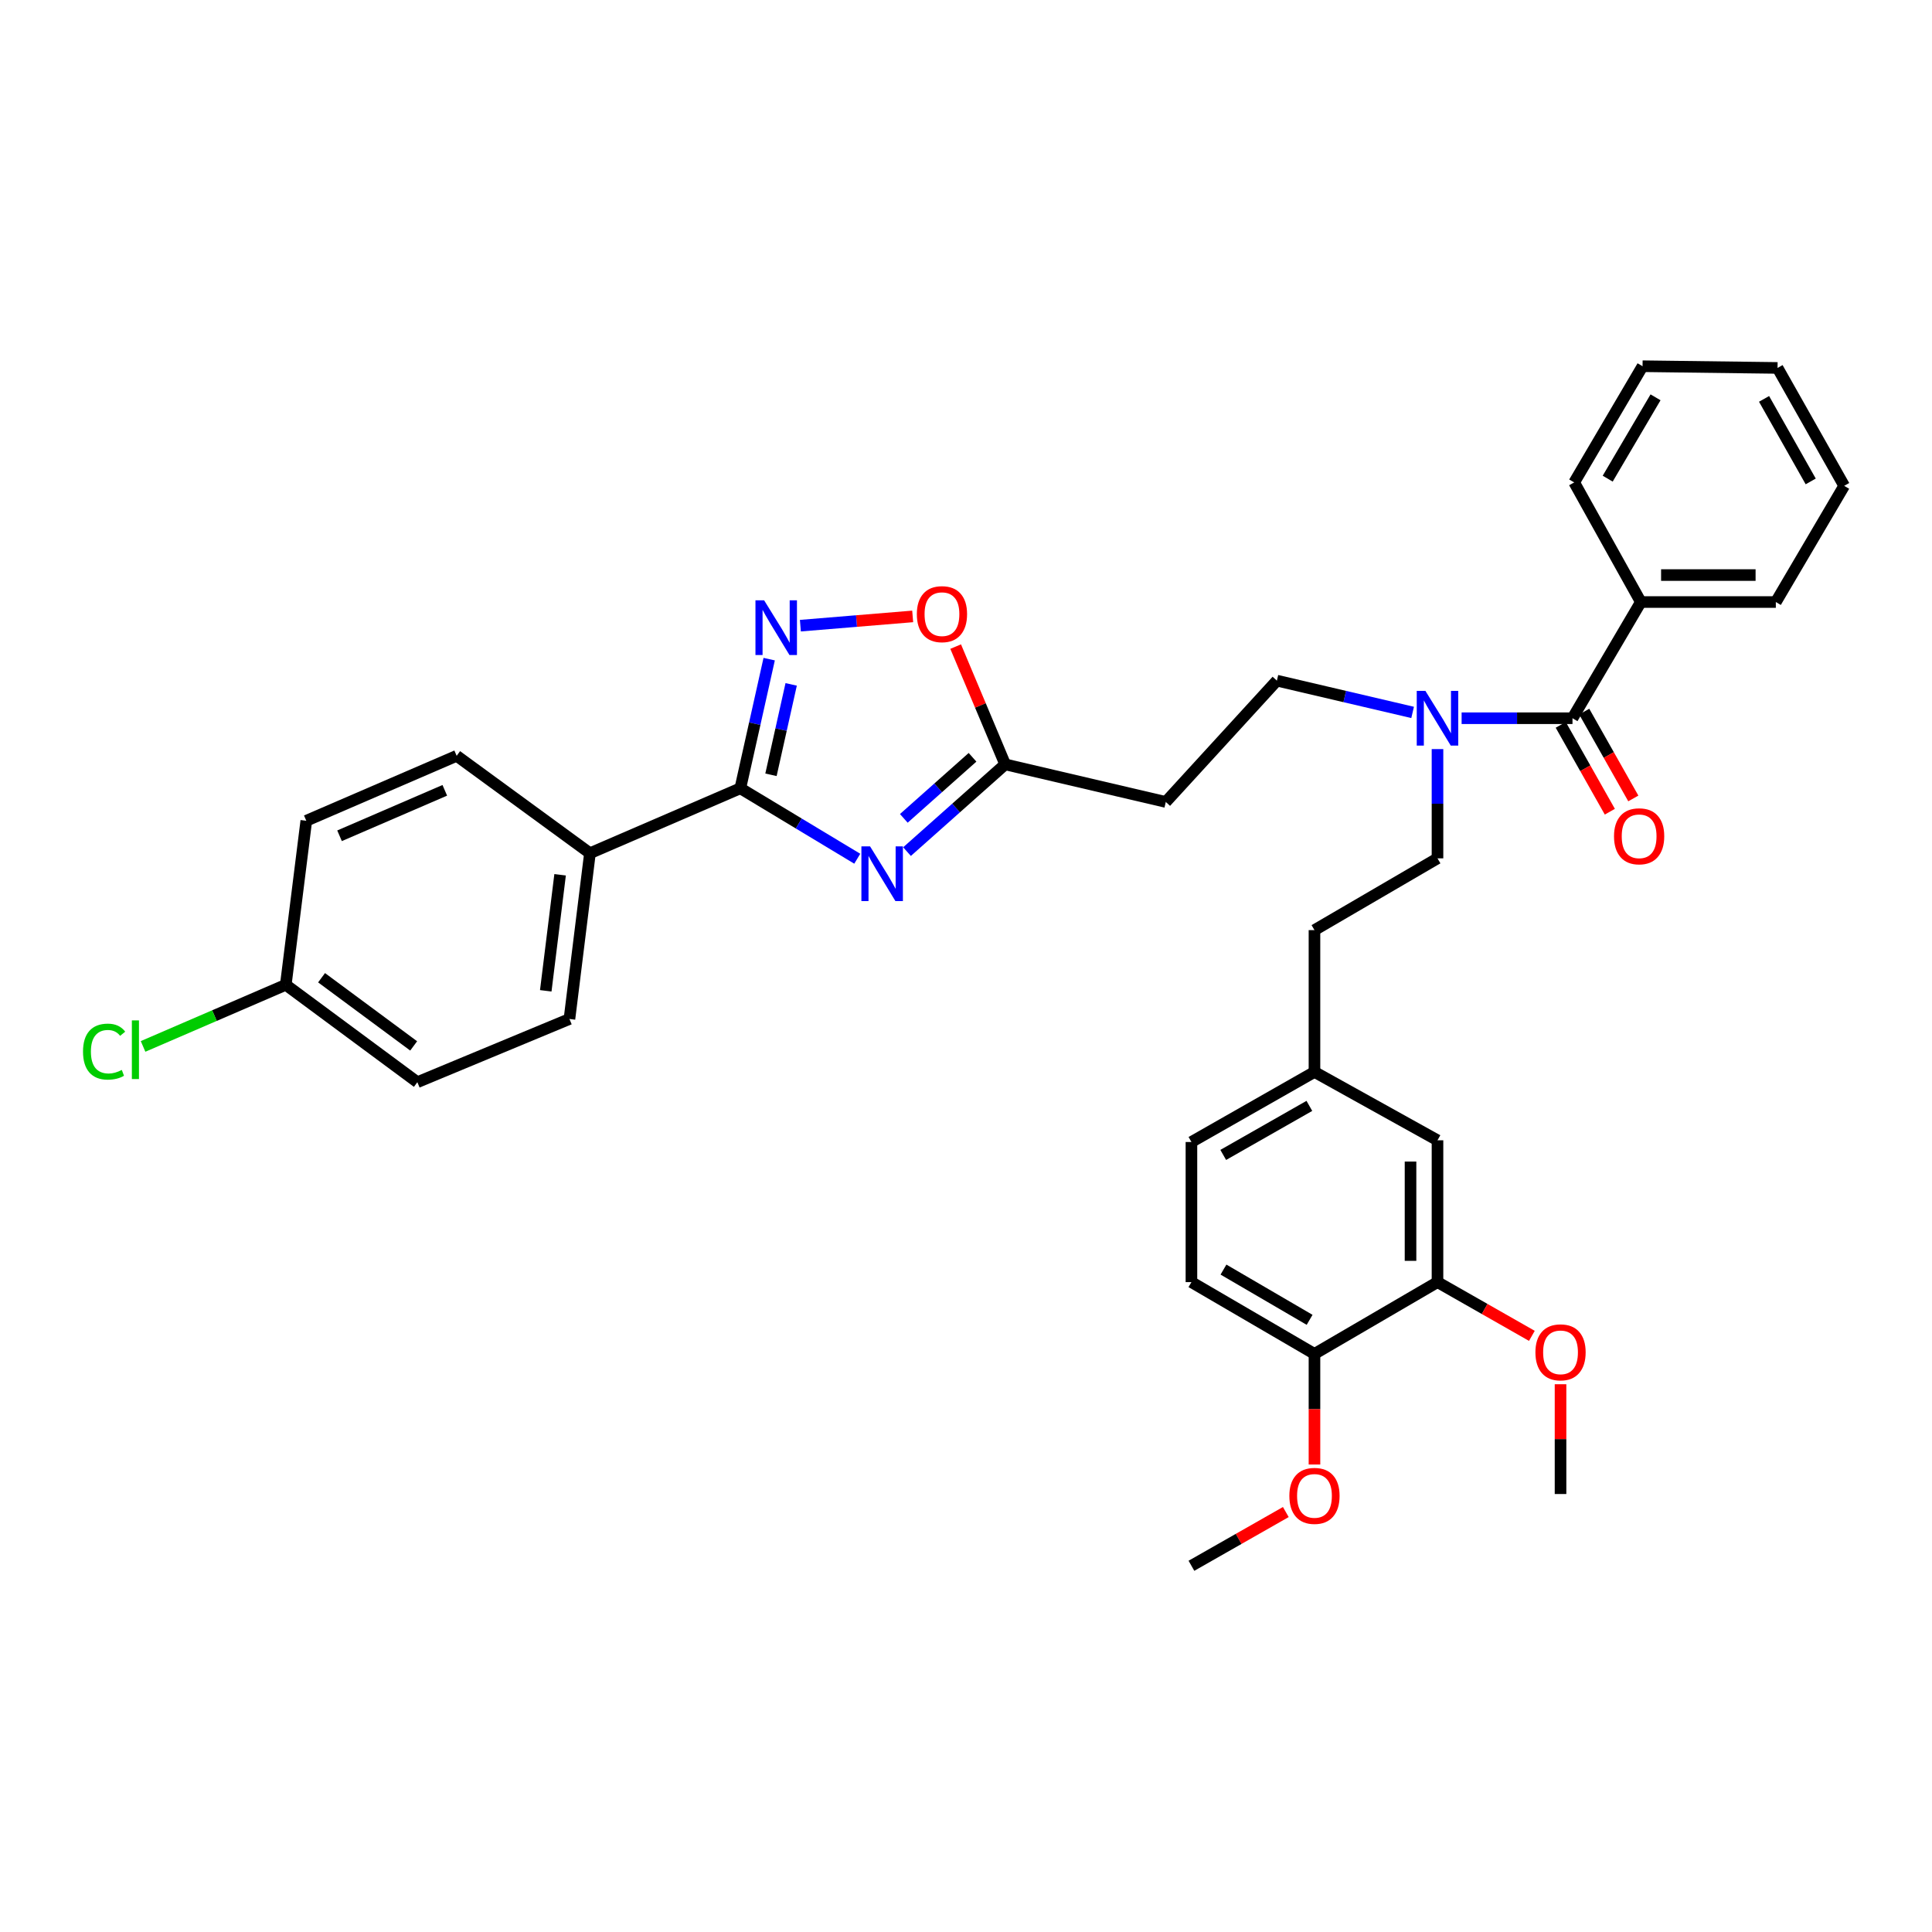 <?xml version='1.0' encoding='iso-8859-1'?>
<svg version='1.1' baseProfile='full'
              xmlns='http://www.w3.org/2000/svg'
                      xmlns:rdkit='http://www.rdkit.org/xml'
                      xmlns:xlink='http://www.w3.org/1999/xlink'
                  xml:space='preserve'
width='1000px' height='1000px' viewBox='0 0 1000 1000'>
<!-- END OF HEADER -->
<rect style='opacity:1.0;fill:#FFFFFF;stroke:none' width='1000' height='1000' x='0' y='0'> </rect>
<path class='bond-0' d='M 731.17,368.743 L 696.041,360.521' style='fill:none;fill-rule:evenodd;stroke:#0000FF;stroke-width:6px;stroke-linecap:butt;stroke-linejoin:miter;stroke-opacity:1' />
<path class='bond-0' d='M 696.041,360.521 L 660.911,352.299' style='fill:none;fill-rule:evenodd;stroke:#000000;stroke-width:6px;stroke-linecap:butt;stroke-linejoin:miter;stroke-opacity:1' />
<path class='bond-1' d='M 744.045,387.729 L 744.045,416.005' style='fill:none;fill-rule:evenodd;stroke:#0000FF;stroke-width:6px;stroke-linecap:butt;stroke-linejoin:miter;stroke-opacity:1' />
<path class='bond-1' d='M 744.045,416.005 L 744.045,444.281' style='fill:none;fill-rule:evenodd;stroke:#000000;stroke-width:6px;stroke-linecap:butt;stroke-linejoin:miter;stroke-opacity:1' />
<path class='bond-2' d='M 756.531,371.756 L 785.224,371.756' style='fill:none;fill-rule:evenodd;stroke:#0000FF;stroke-width:6px;stroke-linecap:butt;stroke-linejoin:miter;stroke-opacity:1' />
<path class='bond-2' d='M 785.224,371.756 L 813.917,371.756' style='fill:none;fill-rule:evenodd;stroke:#000000;stroke-width:6px;stroke-linecap:butt;stroke-linejoin:miter;stroke-opacity:1' />
<path class='bond-3' d='M 472.405,319.054 L 443.34,321.45' style='fill:none;fill-rule:evenodd;stroke:#FF0000;stroke-width:6px;stroke-linecap:butt;stroke-linejoin:miter;stroke-opacity:1' />
<path class='bond-3' d='M 443.34,321.45 L 414.276,323.846' style='fill:none;fill-rule:evenodd;stroke:#0000FF;stroke-width:6px;stroke-linecap:butt;stroke-linejoin:miter;stroke-opacity:1' />
<path class='bond-4' d='M 494.649,334.675 L 507.462,365.155' style='fill:none;fill-rule:evenodd;stroke:#FF0000;stroke-width:6px;stroke-linecap:butt;stroke-linejoin:miter;stroke-opacity:1' />
<path class='bond-4' d='M 507.462,365.155 L 520.275,395.634' style='fill:none;fill-rule:evenodd;stroke:#000000;stroke-width:6px;stroke-linecap:butt;stroke-linejoin:miter;stroke-opacity:1' />
<path class='bond-5' d='M 398.125,341.167 L 390.658,374.593' style='fill:none;fill-rule:evenodd;stroke:#0000FF;stroke-width:6px;stroke-linecap:butt;stroke-linejoin:miter;stroke-opacity:1' />
<path class='bond-5' d='M 390.658,374.593 L 383.19,408.018' style='fill:none;fill-rule:evenodd;stroke:#000000;stroke-width:6px;stroke-linecap:butt;stroke-linejoin:miter;stroke-opacity:1' />
<path class='bond-5' d='M 409.508,354.238 L 404.281,377.636' style='fill:none;fill-rule:evenodd;stroke:#0000FF;stroke-width:6px;stroke-linecap:butt;stroke-linejoin:miter;stroke-opacity:1' />
<path class='bond-5' d='M 404.281,377.636 L 399.054,401.034' style='fill:none;fill-rule:evenodd;stroke:#000000;stroke-width:6px;stroke-linecap:butt;stroke-linejoin:miter;stroke-opacity:1' />
<path class='bond-6' d='M 383.19,408.018 L 413.454,426.248' style='fill:none;fill-rule:evenodd;stroke:#000000;stroke-width:6px;stroke-linecap:butt;stroke-linejoin:miter;stroke-opacity:1' />
<path class='bond-6' d='M 413.454,426.248 L 443.717,444.477' style='fill:none;fill-rule:evenodd;stroke:#0000FF;stroke-width:6px;stroke-linecap:butt;stroke-linejoin:miter;stroke-opacity:1' />
<path class='bond-7' d='M 383.19,408.018 L 305.354,441.628' style='fill:none;fill-rule:evenodd;stroke:#000000;stroke-width:6px;stroke-linecap:butt;stroke-linejoin:miter;stroke-opacity:1' />
<path class='bond-8' d='M 469.469,440.797 L 494.872,418.215' style='fill:none;fill-rule:evenodd;stroke:#0000FF;stroke-width:6px;stroke-linecap:butt;stroke-linejoin:miter;stroke-opacity:1' />
<path class='bond-8' d='M 494.872,418.215 L 520.275,395.634' style='fill:none;fill-rule:evenodd;stroke:#000000;stroke-width:6px;stroke-linecap:butt;stroke-linejoin:miter;stroke-opacity:1' />
<path class='bond-8' d='M 467.816,423.589 L 485.598,407.782' style='fill:none;fill-rule:evenodd;stroke:#0000FF;stroke-width:6px;stroke-linecap:butt;stroke-linejoin:miter;stroke-opacity:1' />
<path class='bond-8' d='M 485.598,407.782 L 503.38,391.975' style='fill:none;fill-rule:evenodd;stroke:#000000;stroke-width:6px;stroke-linecap:butt;stroke-linejoin:miter;stroke-opacity:1' />
<path class='bond-9' d='M 520.275,395.634 L 603.416,415.091' style='fill:none;fill-rule:evenodd;stroke:#000000;stroke-width:6px;stroke-linecap:butt;stroke-linejoin:miter;stroke-opacity:1' />
<path class='bond-10' d='M 305.354,441.628 L 236.366,391.213' style='fill:none;fill-rule:evenodd;stroke:#000000;stroke-width:6px;stroke-linecap:butt;stroke-linejoin:miter;stroke-opacity:1' />
<path class='bond-11' d='M 305.354,441.628 L 294.745,527.422' style='fill:none;fill-rule:evenodd;stroke:#000000;stroke-width:6px;stroke-linecap:butt;stroke-linejoin:miter;stroke-opacity:1' />
<path class='bond-11' d='M 289.909,452.784 L 282.483,512.84' style='fill:none;fill-rule:evenodd;stroke:#000000;stroke-width:6px;stroke-linecap:butt;stroke-linejoin:miter;stroke-opacity:1' />
<path class='bond-12' d='M 147.92,509.732 L 216.024,560.14' style='fill:none;fill-rule:evenodd;stroke:#000000;stroke-width:6px;stroke-linecap:butt;stroke-linejoin:miter;stroke-opacity:1' />
<path class='bond-12' d='M 166.44,506.074 L 214.113,541.359' style='fill:none;fill-rule:evenodd;stroke:#000000;stroke-width:6px;stroke-linecap:butt;stroke-linejoin:miter;stroke-opacity:1' />
<path class='bond-13' d='M 147.92,509.732 L 110.986,525.679' style='fill:none;fill-rule:evenodd;stroke:#000000;stroke-width:6px;stroke-linecap:butt;stroke-linejoin:miter;stroke-opacity:1' />
<path class='bond-13' d='M 110.986,525.679 L 74.051,541.625' style='fill:none;fill-rule:evenodd;stroke:#00CC00;stroke-width:6px;stroke-linecap:butt;stroke-linejoin:miter;stroke-opacity:1' />
<path class='bond-14' d='M 147.92,509.732 L 158.537,424.823' style='fill:none;fill-rule:evenodd;stroke:#000000;stroke-width:6px;stroke-linecap:butt;stroke-linejoin:miter;stroke-opacity:1' />
<path class='bond-15' d='M 236.366,391.213 L 158.537,424.823' style='fill:none;fill-rule:evenodd;stroke:#000000;stroke-width:6px;stroke-linecap:butt;stroke-linejoin:miter;stroke-opacity:1' />
<path class='bond-15' d='M 230.225,409.07 L 175.745,432.597' style='fill:none;fill-rule:evenodd;stroke:#000000;stroke-width:6px;stroke-linecap:butt;stroke-linejoin:miter;stroke-opacity:1' />
<path class='bond-16' d='M 294.745,527.422 L 216.024,560.14' style='fill:none;fill-rule:evenodd;stroke:#000000;stroke-width:6px;stroke-linecap:butt;stroke-linejoin:miter;stroke-opacity:1' />
<path class='bond-17' d='M 660.911,352.299 L 603.416,415.091' style='fill:none;fill-rule:evenodd;stroke:#000000;stroke-width:6px;stroke-linecap:butt;stroke-linejoin:miter;stroke-opacity:1' />
<path class='bond-18' d='M 744.045,444.281 L 680.369,481.427' style='fill:none;fill-rule:evenodd;stroke:#000000;stroke-width:6px;stroke-linecap:butt;stroke-linejoin:miter;stroke-opacity:1' />
<path class='bond-19' d='M 680.369,481.427 L 680.369,554.835' style='fill:none;fill-rule:evenodd;stroke:#000000;stroke-width:6px;stroke-linecap:butt;stroke-linejoin:miter;stroke-opacity:1' />
<path class='bond-20' d='M 680.369,554.835 L 616.685,591.098' style='fill:none;fill-rule:evenodd;stroke:#000000;stroke-width:6px;stroke-linecap:butt;stroke-linejoin:miter;stroke-opacity:1' />
<path class='bond-20' d='M 677.723,572.405 L 633.144,597.789' style='fill:none;fill-rule:evenodd;stroke:#000000;stroke-width:6px;stroke-linecap:butt;stroke-linejoin:miter;stroke-opacity:1' />
<path class='bond-21' d='M 680.369,554.835 L 744.045,590.214' style='fill:none;fill-rule:evenodd;stroke:#000000;stroke-width:6px;stroke-linecap:butt;stroke-linejoin:miter;stroke-opacity:1' />
<path class='bond-22' d='M 616.685,591.098 L 616.685,663.622' style='fill:none;fill-rule:evenodd;stroke:#000000;stroke-width:6px;stroke-linecap:butt;stroke-linejoin:miter;stroke-opacity:1' />
<path class='bond-23' d='M 616.685,663.622 L 680.369,700.776' style='fill:none;fill-rule:evenodd;stroke:#000000;stroke-width:6px;stroke-linecap:butt;stroke-linejoin:miter;stroke-opacity:1' />
<path class='bond-23' d='M 633.272,657.138 L 677.85,683.146' style='fill:none;fill-rule:evenodd;stroke:#000000;stroke-width:6px;stroke-linecap:butt;stroke-linejoin:miter;stroke-opacity:1' />
<path class='bond-24' d='M 680.369,700.776 L 744.045,663.622' style='fill:none;fill-rule:evenodd;stroke:#000000;stroke-width:6px;stroke-linecap:butt;stroke-linejoin:miter;stroke-opacity:1' />
<path class='bond-25' d='M 680.369,700.776 L 680.369,729.403' style='fill:none;fill-rule:evenodd;stroke:#000000;stroke-width:6px;stroke-linecap:butt;stroke-linejoin:miter;stroke-opacity:1' />
<path class='bond-25' d='M 680.369,729.403 L 680.369,758.029' style='fill:none;fill-rule:evenodd;stroke:#FF0000;stroke-width:6px;stroke-linecap:butt;stroke-linejoin:miter;stroke-opacity:1' />
<path class='bond-26' d='M 744.045,663.622 L 744.045,590.214' style='fill:none;fill-rule:evenodd;stroke:#000000;stroke-width:6px;stroke-linecap:butt;stroke-linejoin:miter;stroke-opacity:1' />
<path class='bond-26' d='M 730.086,652.611 L 730.086,601.225' style='fill:none;fill-rule:evenodd;stroke:#000000;stroke-width:6px;stroke-linecap:butt;stroke-linejoin:miter;stroke-opacity:1' />
<path class='bond-27' d='M 744.045,663.622 L 768.47,677.53' style='fill:none;fill-rule:evenodd;stroke:#000000;stroke-width:6px;stroke-linecap:butt;stroke-linejoin:miter;stroke-opacity:1' />
<path class='bond-27' d='M 768.47,677.53 L 792.896,691.439' style='fill:none;fill-rule:evenodd;stroke:#FF0000;stroke-width:6px;stroke-linecap:butt;stroke-linejoin:miter;stroke-opacity:1' />
<path class='bond-28' d='M 807.728,716.48 L 807.728,744.89' style='fill:none;fill-rule:evenodd;stroke:#FF0000;stroke-width:6px;stroke-linecap:butt;stroke-linejoin:miter;stroke-opacity:1' />
<path class='bond-28' d='M 807.728,744.89 L 807.728,773.301' style='fill:none;fill-rule:evenodd;stroke:#000000;stroke-width:6px;stroke-linecap:butt;stroke-linejoin:miter;stroke-opacity:1' />
<path class='bond-29' d='M 665.536,782.63 L 641.111,796.539' style='fill:none;fill-rule:evenodd;stroke:#FF0000;stroke-width:6px;stroke-linecap:butt;stroke-linejoin:miter;stroke-opacity:1' />
<path class='bond-29' d='M 641.111,796.539 L 616.685,810.447' style='fill:none;fill-rule:evenodd;stroke:#000000;stroke-width:6px;stroke-linecap:butt;stroke-linejoin:miter;stroke-opacity:1' />
<path class='bond-30' d='M 807.841,375.191 L 820.545,397.666' style='fill:none;fill-rule:evenodd;stroke:#000000;stroke-width:6px;stroke-linecap:butt;stroke-linejoin:miter;stroke-opacity:1' />
<path class='bond-30' d='M 820.545,397.666 L 833.25,420.142' style='fill:none;fill-rule:evenodd;stroke:#FF0000;stroke-width:6px;stroke-linecap:butt;stroke-linejoin:miter;stroke-opacity:1' />
<path class='bond-30' d='M 819.993,368.322 L 832.697,390.797' style='fill:none;fill-rule:evenodd;stroke:#000000;stroke-width:6px;stroke-linecap:butt;stroke-linejoin:miter;stroke-opacity:1' />
<path class='bond-30' d='M 832.697,390.797 L 845.402,413.273' style='fill:none;fill-rule:evenodd;stroke:#FF0000;stroke-width:6px;stroke-linecap:butt;stroke-linejoin:miter;stroke-opacity:1' />
<path class='bond-31' d='M 813.917,371.756 L 849.295,311.609' style='fill:none;fill-rule:evenodd;stroke:#000000;stroke-width:6px;stroke-linecap:butt;stroke-linejoin:miter;stroke-opacity:1' />
<path class='bond-32' d='M 849.295,311.609 L 919.167,311.609' style='fill:none;fill-rule:evenodd;stroke:#000000;stroke-width:6px;stroke-linecap:butt;stroke-linejoin:miter;stroke-opacity:1' />
<path class='bond-32' d='M 859.776,297.65 L 908.686,297.65' style='fill:none;fill-rule:evenodd;stroke:#000000;stroke-width:6px;stroke-linecap:butt;stroke-linejoin:miter;stroke-opacity:1' />
<path class='bond-33' d='M 849.295,311.609 L 814.801,249.701' style='fill:none;fill-rule:evenodd;stroke:#000000;stroke-width:6px;stroke-linecap:butt;stroke-linejoin:miter;stroke-opacity:1' />
<path class='bond-34' d='M 919.167,311.609 L 954.545,251.469' style='fill:none;fill-rule:evenodd;stroke:#000000;stroke-width:6px;stroke-linecap:butt;stroke-linejoin:miter;stroke-opacity:1' />
<path class='bond-35' d='M 814.801,249.701 L 850.179,189.553' style='fill:none;fill-rule:evenodd;stroke:#000000;stroke-width:6px;stroke-linecap:butt;stroke-linejoin:miter;stroke-opacity:1' />
<path class='bond-35' d='M 832.14,247.756 L 856.904,205.652' style='fill:none;fill-rule:evenodd;stroke:#000000;stroke-width:6px;stroke-linecap:butt;stroke-linejoin:miter;stroke-opacity:1' />
<path class='bond-36' d='M 954.545,251.469 L 920.051,190.437' style='fill:none;fill-rule:evenodd;stroke:#000000;stroke-width:6px;stroke-linecap:butt;stroke-linejoin:miter;stroke-opacity:1' />
<path class='bond-36' d='M 937.219,249.182 L 913.073,206.46' style='fill:none;fill-rule:evenodd;stroke:#000000;stroke-width:6px;stroke-linecap:butt;stroke-linejoin:miter;stroke-opacity:1' />
<path class='bond-37' d='M 850.179,189.553 L 920.051,190.437' style='fill:none;fill-rule:evenodd;stroke:#000000;stroke-width:6px;stroke-linecap:butt;stroke-linejoin:miter;stroke-opacity:1' />
<path  class='atom-0' d='M 737.785 357.596
L 747.065 372.596
Q 747.985 374.076, 749.465 376.756
Q 750.945 379.436, 751.025 379.596
L 751.025 357.596
L 754.785 357.596
L 754.785 385.916
L 750.905 385.916
L 740.945 369.516
Q 739.785 367.596, 738.545 365.396
Q 737.345 363.196, 736.985 362.516
L 736.985 385.916
L 733.305 385.916
L 733.305 357.596
L 737.785 357.596
' fill='#0000FF'/>
<path  class='atom-1' d='M 474.557 317.885
Q 474.557 311.085, 477.917 307.285
Q 481.277 303.485, 487.557 303.485
Q 493.837 303.485, 497.197 307.285
Q 500.557 311.085, 500.557 317.885
Q 500.557 324.765, 497.157 328.685
Q 493.757 332.565, 487.557 332.565
Q 481.317 332.565, 477.917 328.685
Q 474.557 324.805, 474.557 317.885
M 487.557 329.365
Q 491.877 329.365, 494.197 326.485
Q 496.557 323.565, 496.557 317.885
Q 496.557 312.325, 494.197 309.525
Q 491.877 306.685, 487.557 306.685
Q 483.237 306.685, 480.877 309.485
Q 478.557 312.285, 478.557 317.885
Q 478.557 323.605, 480.877 326.485
Q 483.237 329.365, 487.557 329.365
' fill='#FF0000'/>
<path  class='atom-2' d='M 395.504 310.717
L 404.784 325.717
Q 405.704 327.197, 407.184 329.877
Q 408.664 332.557, 408.744 332.717
L 408.744 310.717
L 412.504 310.717
L 412.504 339.037
L 408.624 339.037
L 398.664 322.637
Q 397.504 320.717, 396.264 318.517
Q 395.064 316.317, 394.704 315.637
L 394.704 339.037
L 391.024 339.037
L 391.024 310.717
L 395.504 310.717
' fill='#0000FF'/>
<path  class='atom-4' d='M 450.339 438.077
L 459.619 453.077
Q 460.539 454.557, 462.019 457.237
Q 463.499 459.917, 463.579 460.077
L 463.579 438.077
L 467.339 438.077
L 467.339 466.397
L 463.459 466.397
L 453.499 449.997
Q 452.339 448.077, 451.099 445.877
Q 449.899 443.677, 449.539 442.997
L 449.539 466.397
L 445.859 466.397
L 445.859 438.077
L 450.339 438.077
' fill='#0000FF'/>
<path  class='atom-8' d='M 42.971 544.315
Q 42.971 537.275, 46.251 533.595
Q 49.571 529.875, 55.851 529.875
Q 61.691 529.875, 64.811 533.995
L 62.171 536.155
Q 59.891 533.155, 55.851 533.155
Q 51.571 533.155, 49.291 536.035
Q 47.051 538.875, 47.051 544.315
Q 47.051 549.915, 49.371 552.795
Q 51.731 555.675, 56.291 555.675
Q 59.411 555.675, 63.051 553.795
L 64.171 556.795
Q 62.691 557.755, 60.451 558.315
Q 58.211 558.875, 55.731 558.875
Q 49.571 558.875, 46.251 555.115
Q 42.971 551.355, 42.971 544.315
' fill='#00CC00'/>
<path  class='atom-8' d='M 68.251 528.155
L 71.931 528.155
L 71.931 558.515
L 68.251 558.515
L 68.251 528.155
' fill='#00CC00'/>
<path  class='atom-23' d='M 794.728 699.964
Q 794.728 693.164, 798.088 689.364
Q 801.448 685.564, 807.728 685.564
Q 814.008 685.564, 817.368 689.364
Q 820.728 693.164, 820.728 699.964
Q 820.728 706.844, 817.328 710.764
Q 813.928 714.644, 807.728 714.644
Q 801.488 714.644, 798.088 710.764
Q 794.728 706.884, 794.728 699.964
M 807.728 711.444
Q 812.048 711.444, 814.368 708.564
Q 816.728 705.644, 816.728 699.964
Q 816.728 694.404, 814.368 691.604
Q 812.048 688.764, 807.728 688.764
Q 803.408 688.764, 801.048 691.564
Q 798.728 694.364, 798.728 699.964
Q 798.728 705.684, 801.048 708.564
Q 803.408 711.444, 807.728 711.444
' fill='#FF0000'/>
<path  class='atom-25' d='M 667.369 774.265
Q 667.369 767.465, 670.729 763.665
Q 674.089 759.865, 680.369 759.865
Q 686.649 759.865, 690.009 763.665
Q 693.369 767.465, 693.369 774.265
Q 693.369 781.145, 689.969 785.065
Q 686.569 788.945, 680.369 788.945
Q 674.129 788.945, 670.729 785.065
Q 667.369 781.185, 667.369 774.265
M 680.369 785.745
Q 684.689 785.745, 687.009 782.865
Q 689.369 779.945, 689.369 774.265
Q 689.369 768.705, 687.009 765.905
Q 684.689 763.065, 680.369 763.065
Q 676.049 763.065, 673.689 765.865
Q 671.369 768.665, 671.369 774.265
Q 671.369 779.985, 673.689 782.865
Q 676.049 785.745, 680.369 785.745
' fill='#FF0000'/>
<path  class='atom-28' d='M 835.411 432.86
Q 835.411 426.06, 838.771 422.26
Q 842.131 418.46, 848.411 418.46
Q 854.691 418.46, 858.051 422.26
Q 861.411 426.06, 861.411 432.86
Q 861.411 439.74, 858.011 443.66
Q 854.611 447.54, 848.411 447.54
Q 842.171 447.54, 838.771 443.66
Q 835.411 439.78, 835.411 432.86
M 848.411 444.34
Q 852.731 444.34, 855.051 441.46
Q 857.411 438.54, 857.411 432.86
Q 857.411 427.3, 855.051 424.5
Q 852.731 421.66, 848.411 421.66
Q 844.091 421.66, 841.731 424.46
Q 839.411 427.26, 839.411 432.86
Q 839.411 438.58, 841.731 441.46
Q 844.091 444.34, 848.411 444.34
' fill='#FF0000'/>
</svg>
